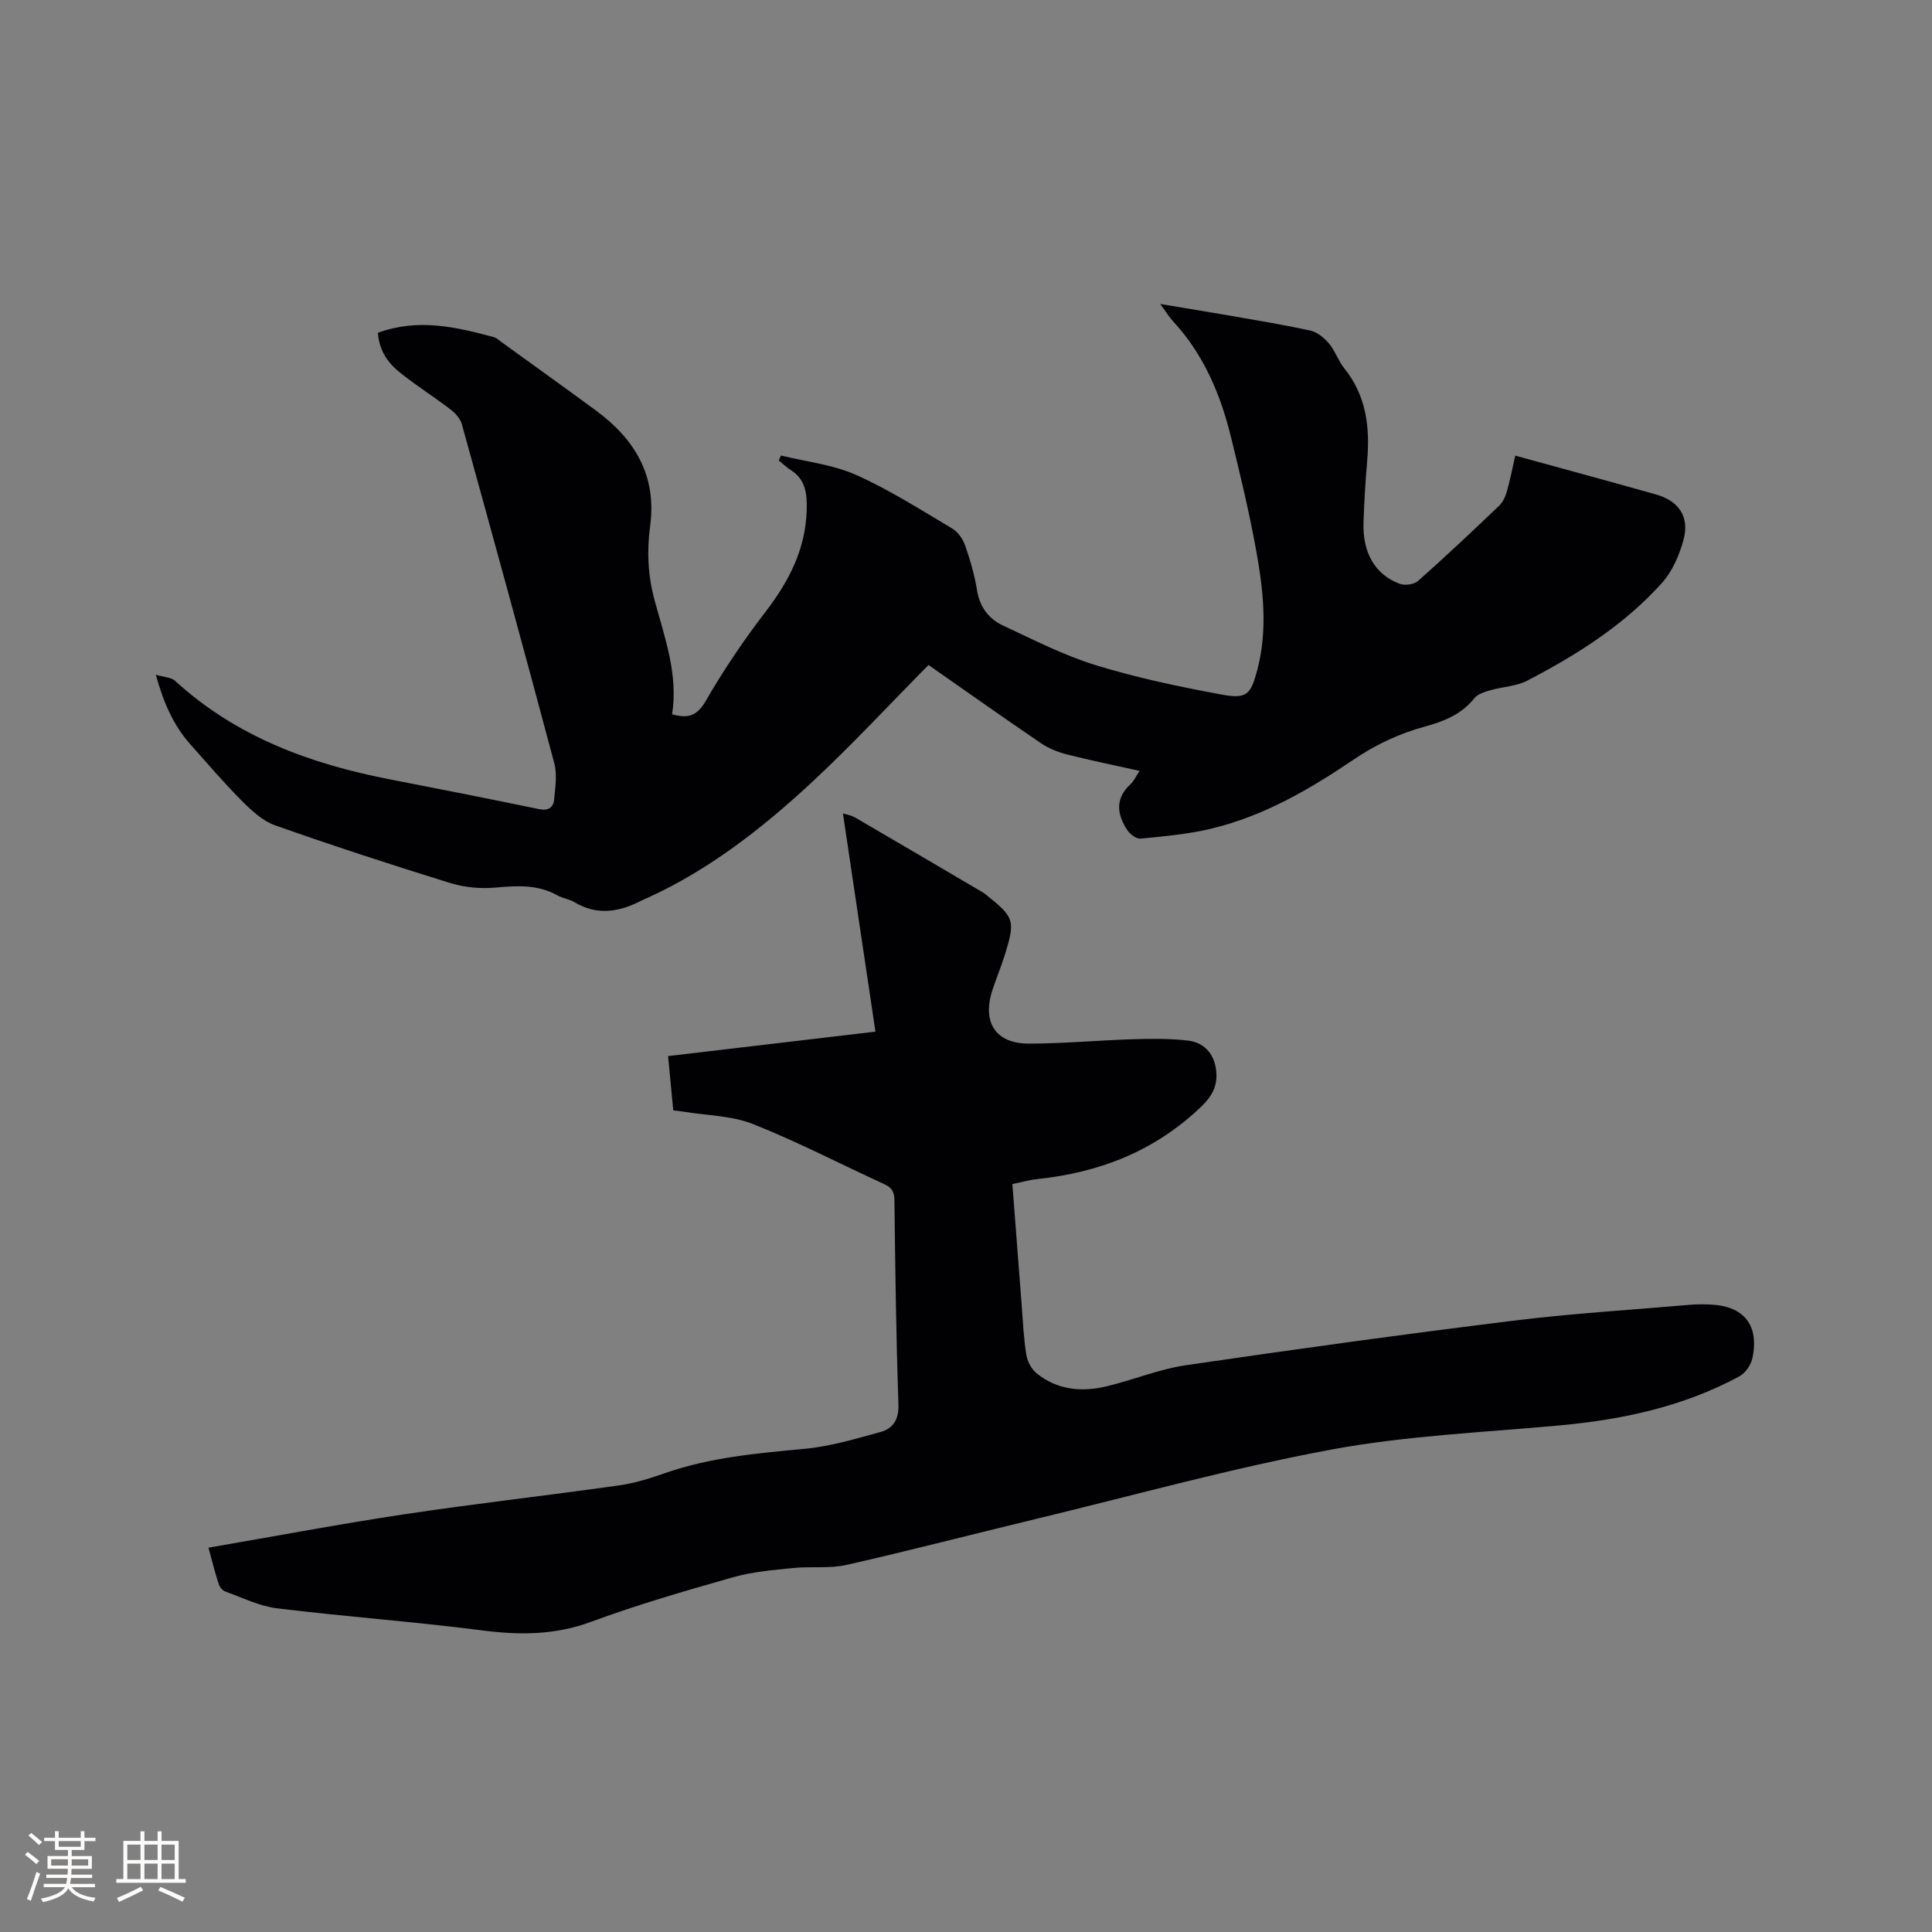<svg enable-background="new 0 0 400 400" viewBox="0 0 400 400" xmlns="http://www.w3.org/2000/svg"><rect x="0" y="0" width="400" height="400" fill="#808080" stroke="none"/><path d="m78.25 68.9c8.34-3.05 16.18-1.21 23.99.9.58.16 1.08.65 1.59 1.02 6.52 4.72 13.06 9.4 19.55 14.17 8.06 5.93 12.64 13.5 11.22 23.94-.7 5.17-.46 10.27.94 15.41 2.11 7.72 4.9 15.37 3.61 23.55 3.48.96 5.23.22 6.99-2.81 3.69-6.39 7.86-12.57 12.36-18.42 4.86-6.32 8.3-12.97 8.52-21.09.09-3.33-.2-6.31-3.34-8.28-.88-.55-1.64-1.31-2.45-1.97.16-.34.31-.67.47-1.01 5.2 1.28 10.71 1.87 15.53 4.01 6.93 3.09 13.41 7.24 19.96 11.13 1.19.7 2.18 2.2 2.65 3.54 1.04 2.99 1.94 6.08 2.44 9.2.56 3.5 2.43 5.95 5.42 7.34 6.31 2.94 12.58 6.16 19.2 8.2 8.46 2.6 17.19 4.43 25.9 6.05 5.36 1 6.15.07 7.52-5.13 2.16-8.22 1.24-16.46-.23-24.61-1.43-7.91-3.31-15.75-5.23-23.56-2.17-8.83-5.64-17.08-11.93-23.89-.84-.91-1.49-1.99-2.71-3.65 5.33.89 9.96 1.63 14.58 2.44 5.53.97 11.07 1.87 16.55 3.08 1.42.32 2.84 1.51 3.81 2.67 1.27 1.52 1.91 3.57 3.16 5.12 4.57 5.69 5.33 12.23 4.74 19.17-.36 4.22-.62 8.46-.76 12.7-.22 6.3 2.37 10.83 7.48 12.75 1.08.4 2.99.14 3.82-.6 5.71-5.06 11.27-10.3 16.79-15.57.77-.74 1.29-1.89 1.59-2.95.67-2.32 1.12-4.7 1.74-7.42 6.7 1.83 13.19 3.61 19.68 5.4 3.16.87 6.32 1.76 9.48 2.65 4.65 1.31 6.96 4.57 5.68 9.35-.85 3.18-2.31 6.55-4.47 8.96-7.81 8.71-17.61 14.88-27.9 20.24-2.27 1.18-5.11 1.25-7.64 1.98-1.17.34-2.59.77-3.29 1.64-2.67 3.36-6.32 4.81-10.25 5.88-5.34 1.45-10.19 3.74-14.84 6.89-9.13 6.18-18.71 11.73-29.59 14.29-4.71 1.11-9.59 1.54-14.42 2.02-.88.09-2.2-.91-2.77-1.77-2.16-3.28-2.57-6.55.71-9.54.67-.61 1.06-1.55 1.83-2.72-5.17-1.15-10.09-2.15-14.94-3.38-1.9-.48-3.84-1.24-5.45-2.33-8.05-5.48-15.99-11.11-23.3-16.21-8.26 8.34-16.01 16.74-24.36 24.47-10.12 9.37-20.99 17.87-33.67 23.68-.48.22-.98.41-1.45.65-4.56 2.35-9.13 3.13-13.84.3-1.07-.64-2.44-.79-3.53-1.41-4.11-2.31-8.42-1.99-12.92-1.6-3.08.27-6.42-.06-9.37-.98-12.12-3.76-24.19-7.69-36.16-11.92-2.61-.92-4.93-3.12-6.96-5.16-3.67-3.67-7.03-7.64-10.49-11.51-3.54-3.95-5.61-8.63-7.23-14.51 1.7.52 3.19.53 4 1.28 12.65 11.57 27.99 17.2 44.47 20.39 10.29 1.99 20.57 4.03 30.84 6.15 1.92.4 3-.28 3.16-1.98.23-2.49.65-5.17.03-7.51-6.24-23.42-12.66-46.8-19.13-70.16-.32-1.17-1.36-2.32-2.36-3.09-3.36-2.57-6.95-4.85-10.27-7.48-2.6-2.02-4.53-4.65-4.75-8.39z" fill="#010103"/><path d="m43.16 320.43c13.69-2.35 27.09-4.89 40.57-6.92 14.77-2.22 29.62-3.88 44.41-5.97 3.22-.45 6.41-1.45 9.5-2.53 9.4-3.29 19.17-4.13 28.99-5.05 5.3-.5 10.53-2.07 15.69-3.49 2.6-.72 3.8-2.57 3.69-5.72-.48-14.09-.66-28.19-.83-42.29-.02-1.76-.59-2.61-2.15-3.32-9.05-4.14-17.91-8.76-27.14-12.42-4.41-1.75-9.52-1.76-14.31-2.55-.62-.1-1.24-.16-2.19-.28-.34-3.6-.68-7.15-1.07-11.24 14.12-1.67 28.16-3.32 42.93-5.06-2.25-15.11-4.47-30.01-6.73-45.18.68.22 1.69.36 2.51.84 8.87 5.16 17.71 10.37 26.55 15.57.27.16.51.38.76.58 5.63 4.5 5.88 5.21 3.76 12.11-.78 2.52-1.81 4.97-2.63 7.48-2.18 6.66.65 11.09 7.55 11.08 7.19-.01 14.38-.69 21.57-.91 3.78-.12 7.6-.15 11.35.28 3.24.37 5.33 2.57 5.81 5.88.44 3.07-.51 5.35-2.98 7.73-9.58 9.23-21.07 13.71-34.04 15.07-1.65.17-3.27.65-5.13 1.03.66 8.57 1.29 16.9 1.94 25.22.26 3.38.41 6.79.95 10.12.22 1.37 1.05 2.95 2.11 3.82 4.26 3.47 9.29 3.95 14.44 2.73 5.55-1.32 10.92-3.57 16.53-4.39 22.53-3.31 45.1-6.41 67.7-9.21 12.18-1.51 24.45-2.24 36.69-3.3 1.37-.12 2.76-.11 4.13-.05 6.99.29 10.2 4.28 8.71 11.17-.3 1.39-1.48 3.05-2.72 3.72-11.57 6.24-24.12 8.93-37.11 10.13-15.81 1.46-31.78 2.12-47.34 5.01-20.48 3.8-40.62 9.41-60.89 14.3-13.17 3.17-26.29 6.59-39.5 9.58-3.55.8-7.39.26-11.06.64-4.17.43-8.43.78-12.43 1.92-9.87 2.8-19.76 5.67-29.38 9.22-7.54 2.79-14.9 2.77-22.68 1.76-14.07-1.81-28.23-2.83-42.31-4.55-3.67-.45-7.2-2.22-10.75-3.49-.58-.21-1.16-.95-1.36-1.57-.75-2.31-1.33-4.66-2.11-7.5z" fill="#010103"/><g fill="#fcfbfa"><path d="m5.17 384 .55-.58c.85.61 1.65 1.24 2.4 1.87l-.59.64c-.83-.73-1.62-1.38-2.36-1.93m1.22 9.53-.82-.34c.71-1.76 1.37-3.64 1.98-5.63.24.13.5.25.76.36-.6 1.67-1.24 3.54-1.92 5.61m-.5-13.5.57-.54c.56.44 1.31 1.06 2.26 1.87l-.64.64c-.68-.66-1.41-1.32-2.19-1.97m3.25.46h2.24v-1.36h.77v1.36h4.57v-1.36h.76v1.36h2.28v.69h-2.28v1.84h-2.64v1.26h4.18v2.64h-4.21c0 .45-.02.86-.05 1.21h4.32v.69h-4.38c-.04.34-.1.75-.19 1.22h5.15v.69h-4.82c.87 1.19 2.51 1.92 4.93 2.19-.17.31-.3.57-.37.76-2.77-.49-4.52-1.41-5.26-2.76-.56 1.26-2.3 2.23-5.24 2.9-.12-.24-.26-.48-.43-.72 2.73-.55 4.38-1.34 4.96-2.38h-4.38v-.69h4.65c.1-.38.17-.79.21-1.22h-4.32v-.69h4.4c.03-.34.05-.75.05-1.21h-4.2v-2.64h4.23v-1.26h-2.69v-1.84h-2.24zm1.46 4.46v1.29h3.45c.01-.4.02-.57.01-.53v-.32-.45h-3.46zm1.55-2.59h4.57v-1.19h-4.57zm6.11 2.59h-3.42v.77c-.01.19-.01.37-.02.53h3.44z"/><path d="m32.63 379.16h.82v1.98h3.54v7.89h1.46v.78h-14.37v-.78h1.46v-7.89h3.54v-1.98h.82v1.98h2.73zm-3.49 11.48.5.73c-1.61.82-3.28 1.63-5 2.41-.13-.27-.28-.55-.44-.82 1.75-.72 3.4-1.49 4.94-2.32m-2.78-5.55h2.73v-3.18h-2.73zm0 3.95h2.73v-3.2h-2.73zm3.54-3.95h2.73v-3.18h-2.73zm0 3.95h2.73v-3.2h-2.73zm7.89 4.68c-1.84-.92-3.51-1.7-5.02-2.32l.45-.73c1.89.8 3.57 1.55 5.04 2.23zm-1.62-11.81h-2.73v3.18h2.73zm-2.73 7.13h2.73v-3.2h-2.73z"/></g></svg>